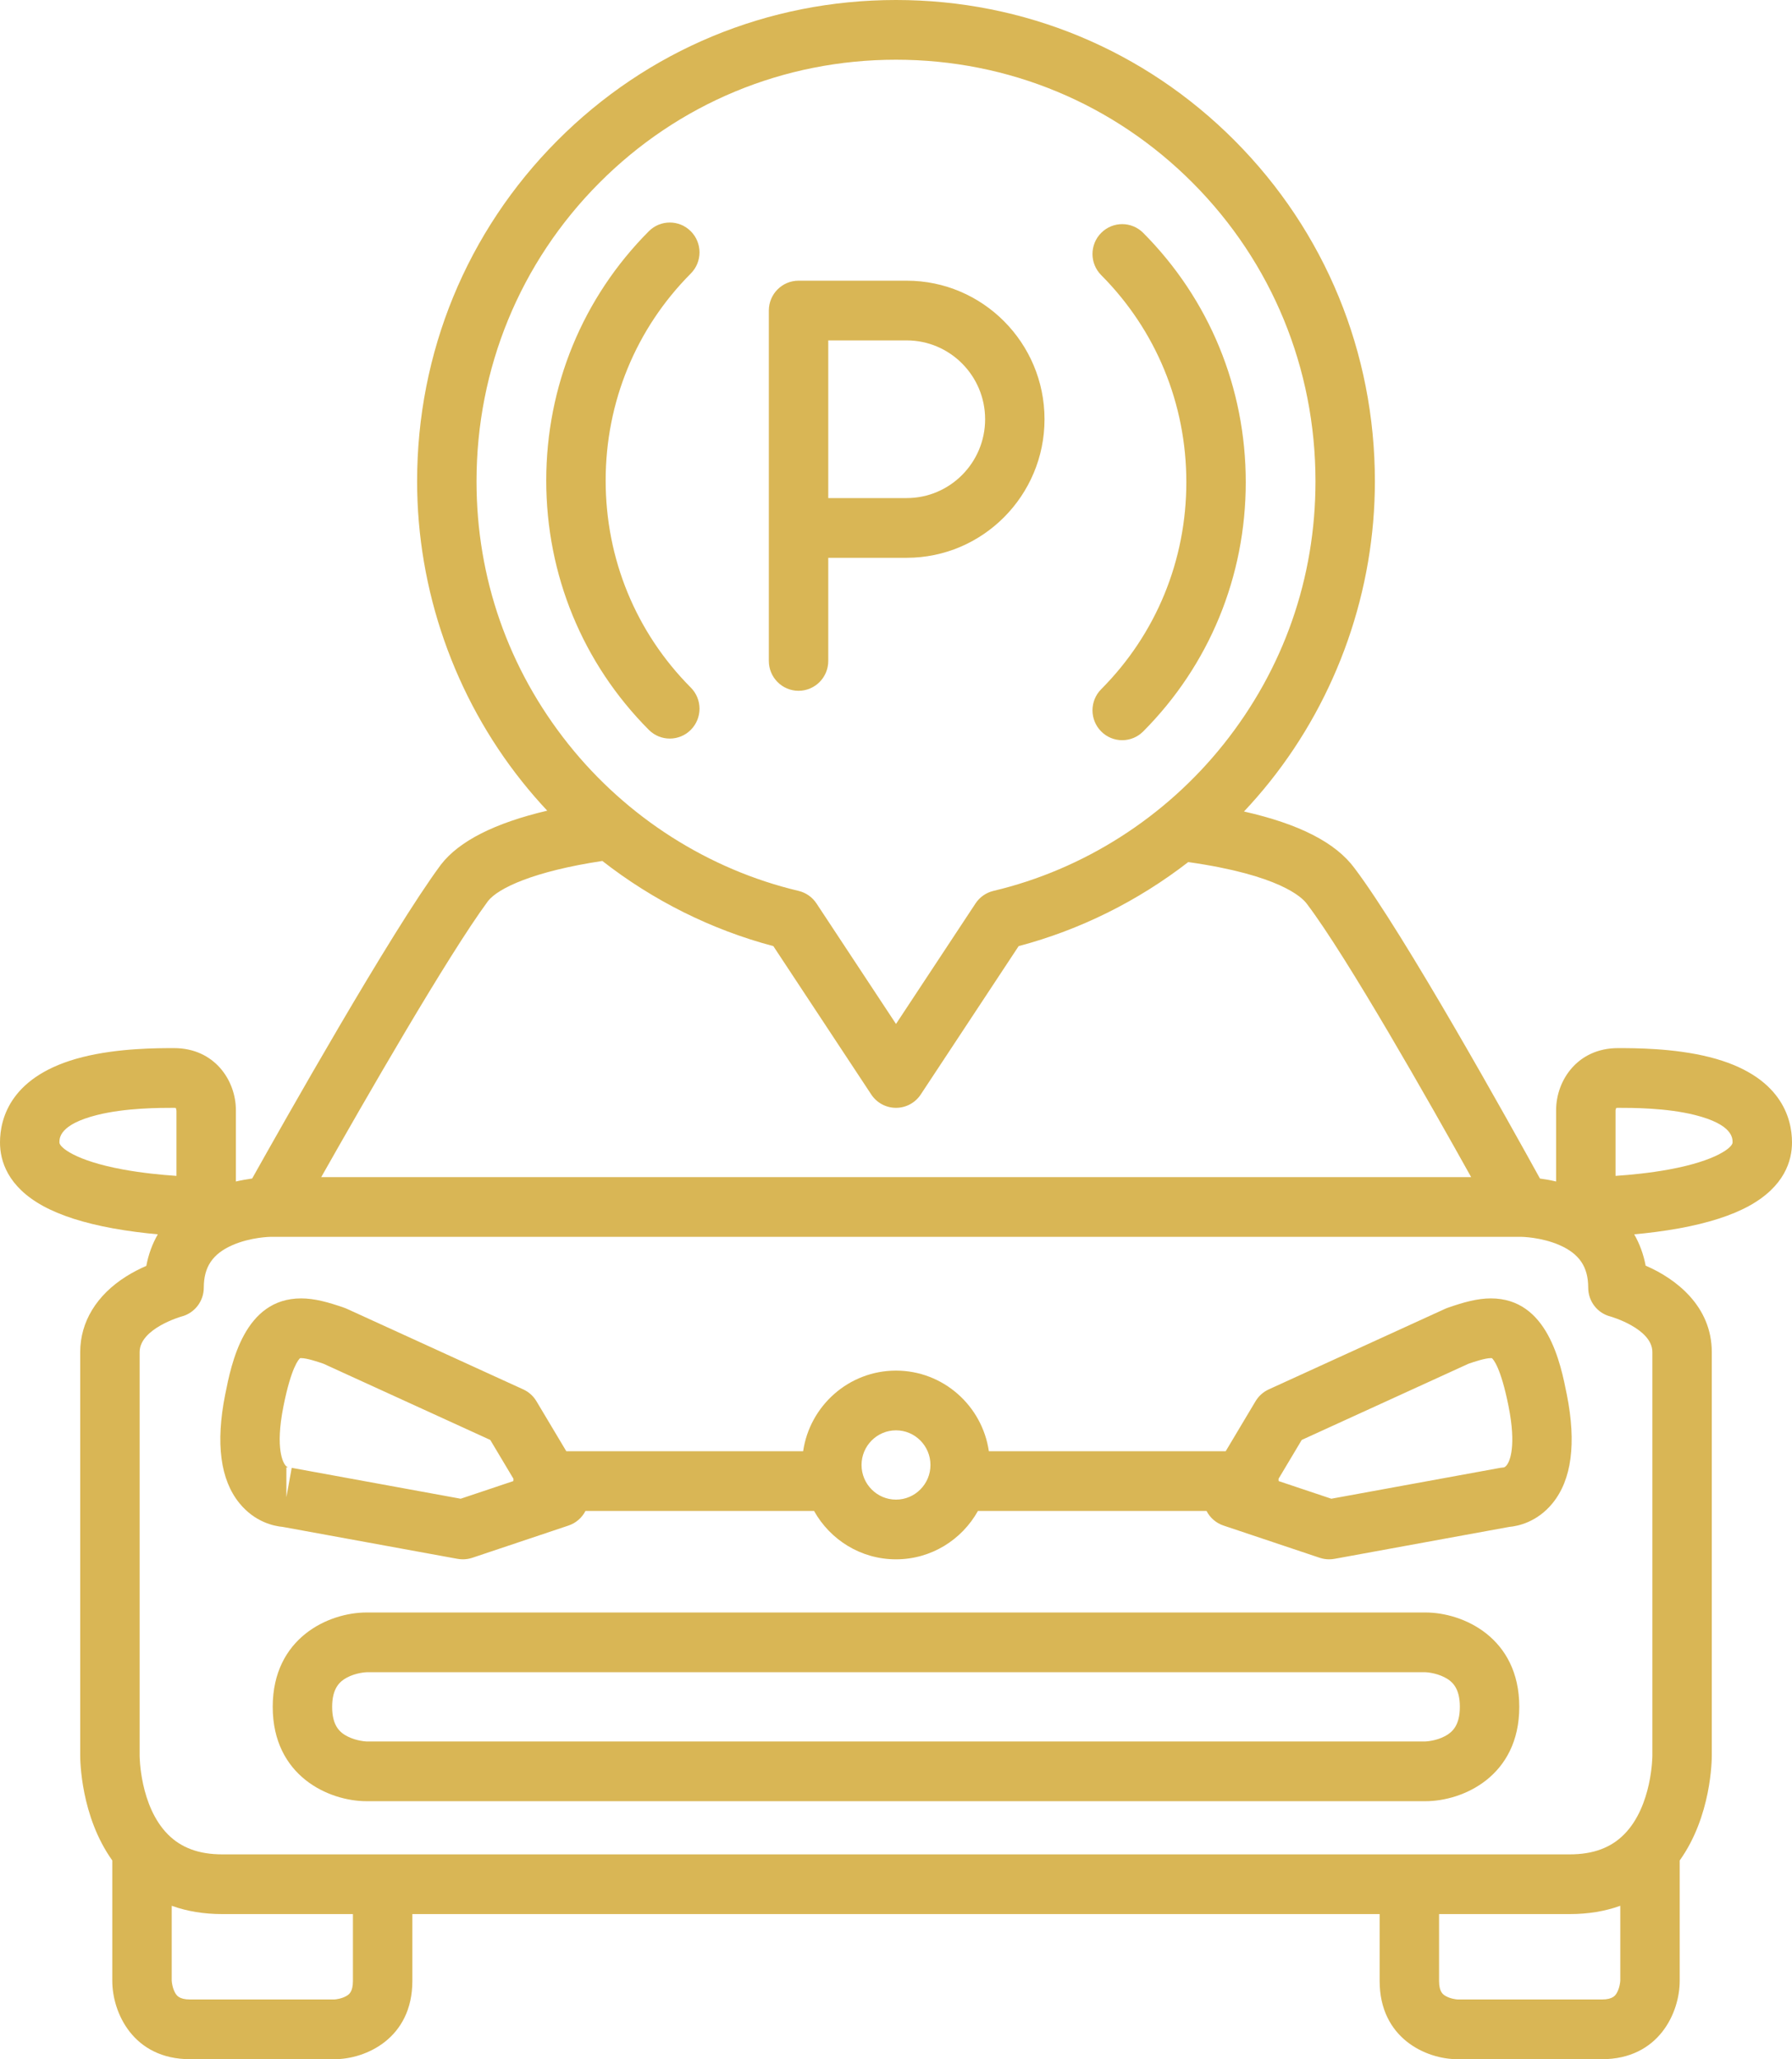 <?xml version="1.0" encoding="UTF-8"?>
<svg width="101px" height="116px" viewBox="0 0 101 116" version="1.1" xmlns="http://www.w3.org/2000/svg" xmlns:xlink="http://www.w3.org/1999/xlink">
    <!-- Generator: Sketch 41.2 (35397) - http://www.bohemiancoding.com/sketch -->
    <title>ic</title>
    <desc>Created with Sketch.</desc>
    <defs></defs>
    <g id="design" stroke="none" stroke-width="1" fill="none" fill-rule="evenodd">
        <g id="service" transform="translate(-230, -293)" fill="#D9B655">
            <g id="advantages" transform="translate(149, 253)">
                <g id="1">
                    <g id="ic" transform="translate(68, 34)">
                        <path d="M97.952,88.496 C97.871,88.617 97.797,88.652 97.76,88.663 C97.693,88.667 97.626,88.675 97.559,88.687 L88.035,90.427 L85.066,89.433 C85.066,89.39 85.063,89.347 85.06,89.305 L86.368,87.115 L95.767,82.823 C96.091,82.711 96.704,82.506 97.03,82.506 C97.058,82.506 97.076,82.508 97.087,82.509 C97.16,82.571 97.586,83.016 98.025,85.222 C98.476,87.486 98.083,88.301 97.952,88.496 L97.952,88.496 Z M63.5,90.477 C62.429,90.477 61.558,89.601 61.558,88.526 C61.558,87.45 62.429,86.574 63.5,86.574 C64.571,86.574 65.442,87.45 65.442,88.526 C65.442,89.601 64.571,90.477 63.5,90.477 L63.5,90.477 Z M38.965,90.427 L29.441,88.687 L29.141,90.342 L29.141,88.66 C29.141,88.66 29.208,88.663 29.224,88.663 C29.236,88.664 29.258,88.667 29.248,88.665 C29.248,88.665 29.238,88.662 29.234,88.661 C29.181,88.642 29.133,88.606 29.086,88.548 C28.982,88.42 28.489,87.663 28.975,85.222 C29.414,83.016 29.84,82.571 29.913,82.509 C29.924,82.508 29.942,82.506 29.97,82.506 C30.296,82.506 30.909,82.711 31.233,82.823 L40.632,87.115 L41.94,89.305 C41.937,89.347 41.934,89.39 41.934,89.433 L38.965,90.427 Z M97.03,79.142 C96.27,79.142 95.508,79.353 94.599,79.669 C94.549,79.686 94.501,79.706 94.453,79.727 L84.507,84.269 C84.198,84.41 83.939,84.643 83.764,84.935 L82.082,87.752 L68.734,87.752 C68.36,85.186 66.156,83.21 63.5,83.21 C60.844,83.21 58.64,85.186 58.266,87.752 L44.918,87.752 L43.235,84.935 C43.061,84.643 42.802,84.41 42.493,84.269 L32.547,79.727 C32.499,79.706 32.451,79.686 32.402,79.669 C31.492,79.353 30.73,79.142 29.97,79.142 C26.77,79.142 26.041,82.803 25.691,84.562 C25.146,87.3 25.417,89.358 26.496,90.68 C27.37,91.752 28.454,91.971 28.935,92.014 L38.788,93.814 C38.887,93.832 38.987,93.841 39.087,93.841 C39.267,93.841 39.445,93.812 39.617,93.755 L45.042,91.938 C45.457,91.799 45.799,91.502 45.998,91.116 L58.882,91.116 C59.789,92.74 61.518,93.841 63.5,93.841 C65.482,93.841 67.211,92.74 68.118,91.116 L81.002,91.116 C81.201,91.502 81.542,91.799 81.958,91.938 L87.383,93.755 C87.555,93.812 87.733,93.841 87.913,93.841 C88.013,93.841 88.113,93.832 88.212,93.814 L98.065,92.014 C98.546,91.971 99.63,91.752 100.504,90.68 C101.583,89.358 101.854,87.3 101.309,84.562 C100.959,82.803 100.23,79.142 97.03,79.142 L97.03,79.142 Z" id="Fill-1"></path>
                        <path d="M107.089,71.876 C106.009,72.075 104.915,72.183 104.054,72.241 L104.054,68.542 C104.054,68.541 104.071,68.466 104.091,68.413 C104.114,68.41 104.146,68.407 104.188,68.407 C105.006,68.407 106.92,68.407 108.529,68.811 C110.651,69.344 110.651,70.108 110.651,70.358 C110.651,70.628 109.754,71.384 107.089,71.876 L107.089,71.876 Z M106.13,82.167 L106.13,104.876 C106.13,104.883 106.13,104.89 106.13,104.897 C106.131,104.925 106.121,107.725 104.55,109.323 C103.798,110.089 102.792,110.461 101.476,110.461 L25.525,110.461 C24.214,110.461 23.212,110.092 22.461,109.334 C20.876,107.735 20.87,104.919 20.87,104.897 C20.87,104.89 20.87,104.883 20.87,104.876 L20.87,82.167 C20.87,80.841 23.203,80.17 23.218,80.166 C23.963,79.978 24.486,79.306 24.486,78.534 C24.486,77.369 24.984,76.631 26.101,76.141 C27.131,75.69 28.234,75.674 28.237,75.674 L98.755,75.674 C98.766,75.674 99.869,75.69 100.899,76.141 C102.016,76.631 102.514,77.369 102.514,78.534 C102.514,79.306 103.028,79.976 103.774,80.163 C103.797,80.17 106.13,80.841 106.13,82.167 L106.13,82.167 Z M104.133,118.253 C104.052,118.396 103.917,118.636 103.284,118.636 L95.165,118.636 C95.055,118.631 94.74,118.589 94.489,118.446 C94.346,118.365 94.108,118.229 94.108,117.593 L94.108,113.825 L101.476,113.825 C102.511,113.825 103.461,113.667 104.322,113.358 L104.322,117.574 C104.317,117.685 104.275,118.001 104.133,118.253 L104.133,118.253 Z M32.892,117.593 C32.892,118.229 32.654,118.365 32.511,118.446 C32.26,118.589 31.945,118.631 31.835,118.636 L23.716,118.636 C23.082,118.636 22.948,118.396 22.867,118.253 C22.725,118.001 22.683,117.685 22.678,117.574 L22.678,113.358 C23.539,113.667 24.489,113.825 25.525,113.825 L32.892,113.825 L32.892,117.593 Z M16.349,70.358 C16.349,70.108 16.349,69.344 18.471,68.811 C20.08,68.407 21.994,68.407 22.812,68.407 C22.855,68.407 22.886,68.41 22.909,68.413 C22.926,68.458 22.941,68.523 22.946,68.574 L22.946,72.241 C22.085,72.183 20.991,72.075 19.911,71.876 C17.246,71.384 16.349,70.628 16.349,70.358 L16.349,70.358 Z M40.508,56.755 C41.081,56.032 43.068,55.085 46.949,54.5 C49.806,56.728 53.091,58.373 56.587,59.297 L62.105,67.655 C62.415,68.125 62.939,68.407 63.5,68.407 C64.061,68.407 64.585,68.125 64.895,67.655 L70.413,59.297 C73.877,58.382 77.133,56.759 79.971,54.563 C85.098,55.29 86.38,56.539 86.655,56.913 C86.66,56.92 86.665,56.927 86.671,56.934 C88.923,59.908 93.591,68.138 95.916,72.31 L31.105,72.31 C33.479,68.114 38.242,59.82 40.508,56.755 L40.508,56.755 Z M39.857,33.116 C39.857,26.756 42.312,20.787 46.77,16.309 C51.228,11.831 57.169,9.364 63.5,9.364 C69.831,9.364 75.772,11.831 80.23,16.309 C84.688,20.787 87.143,26.756 87.143,33.116 C87.143,38.556 85.351,43.678 81.961,47.926 C78.67,52.051 74.064,54.985 68.993,56.186 C68.579,56.284 68.217,56.537 67.982,56.893 L63.5,63.682 L59.018,56.893 C58.783,56.537 58.421,56.284 58.007,56.186 C52.936,54.985 48.33,52.051 45.039,47.926 C41.649,43.678 39.857,38.556 39.857,33.116 L39.857,33.116 Z M109.341,65.547 C107.333,65.043 105.129,65.043 104.188,65.043 C101.926,65.043 100.705,66.846 100.705,68.542 L100.705,72.557 C100.374,72.48 100.064,72.426 99.795,72.39 C98.118,69.348 92.144,58.61 89.343,54.907 C88.283,53.47 86.231,52.417 83.113,51.714 C83.621,51.174 84.109,50.613 84.574,50.03 C88.39,45.248 90.491,39.241 90.491,33.116 C90.491,25.857 87.688,19.043 82.598,13.93 C77.508,8.816 70.725,6 63.5,6 C56.275,6 49.492,8.816 44.402,13.93 C39.312,19.043 36.509,25.857 36.509,33.116 C36.509,39.241 38.61,45.248 42.426,50.03 C42.877,50.596 43.35,51.142 43.843,51.667 C40.888,52.362 38.88,53.378 37.856,54.701 C37.849,54.711 37.842,54.72 37.835,54.729 C35.041,58.498 28.917,69.346 27.212,72.389 C26.942,72.425 26.629,72.479 26.295,72.557 L26.295,68.542 C26.295,66.846 25.074,65.043 22.812,65.043 C21.871,65.043 19.667,65.043 17.659,65.547 C13.605,66.565 13,68.999 13,70.358 C13,71.384 13.421,72.837 15.427,73.936 C16.409,74.474 17.728,74.897 19.348,75.193 C20.233,75.354 21.113,75.462 21.894,75.533 C21.585,76.072 21.366,76.666 21.247,77.31 C20.902,77.459 20.51,77.654 20.116,77.902 C18.443,78.953 17.521,80.468 17.521,82.167 L17.521,104.871 C17.519,105.16 17.547,108.311 19.329,110.804 L19.329,117.593 C19.329,119.364 20.497,122 23.716,122 L31.854,122 C33.617,122 36.241,120.826 36.241,117.593 L36.241,113.825 L90.759,113.825 L90.759,117.593 C90.759,120.826 93.383,122 95.146,122 L103.284,122 C106.502,122 107.671,119.364 107.671,117.593 L107.671,110.804 C109.453,108.311 109.481,105.16 109.479,104.871 L109.479,82.167 C109.479,79.593 107.477,78.04 105.751,77.297 C105.631,76.658 105.413,76.068 105.107,75.533 C105.887,75.462 106.767,75.354 107.652,75.193 C109.272,74.897 110.591,74.474 111.573,73.936 C113.579,72.837 114,71.384 114,70.358 C114,68.999 113.395,66.565 109.341,65.547 L109.341,65.547 Z" id="Fill-3"></path>
                        <path d="M94.463,103.791 C93.951,104.072 93.378,104.1 93.324,104.102 L33.662,104.102 C33.657,104.102 33.112,104.081 32.602,103.825 C32.166,103.606 31.72,103.236 31.72,102.151 C31.72,101.094 32.156,100.719 32.537,100.511 C33.049,100.229 33.622,100.201 33.676,100.2 L93.338,100.2 C93.343,100.2 93.888,100.22 94.397,100.476 C94.834,100.695 95.28,101.066 95.28,102.151 C95.28,103.207 94.844,103.582 94.463,103.791 M93.338,96.835 L33.662,96.835 C31.535,96.835 28.371,98.251 28.371,102.151 C28.371,106.051 31.535,107.466 33.662,107.466 L93.338,107.466 C95.465,107.466 98.629,106.051 98.629,102.151 C98.629,98.251 95.465,96.835 93.338,96.835" id="Fill-6"></path>
                        <path d="M68.523,29.617 C68.523,32.066 66.54,34.058 64.102,34.058 L59.682,34.058 L59.682,25.176 L64.102,25.176 C66.54,25.176 68.523,27.169 68.523,29.617 M58.007,44.914 C58.932,44.914 59.682,44.161 59.682,43.232 L59.682,37.422 L64.102,37.422 C68.386,37.422 71.871,33.921 71.871,29.617 C71.871,25.313 68.386,21.812 64.102,21.812 L58.007,21.812 C57.083,21.812 56.333,22.565 56.333,23.494 L56.333,24.066 L56.333,35.74 L56.333,43.232 C56.333,44.161 57.083,44.914 58.007,44.914" id="Fill-8"></path>
                        <path d="M50.751,47.606 C51.18,47.606 51.608,47.442 51.935,47.113 C52.589,46.456 52.589,45.391 51.935,44.734 C48.84,41.625 47.136,37.483 47.136,33.07 C47.136,28.658 48.84,24.516 51.935,21.407 C52.589,20.75 52.589,19.685 51.935,19.028 C51.281,18.371 50.221,18.371 49.567,19.028 C45.84,22.772 43.787,27.76 43.787,33.07 C43.787,38.382 45.84,43.369 49.567,47.113 C49.894,47.442 50.323,47.606 50.751,47.606" id="Fill-10"></path>
                        <path d="M75.065,47.204 C75.392,47.533 75.82,47.697 76.249,47.697 C76.677,47.697 77.106,47.532 77.433,47.204 C81.16,43.46 83.213,38.473 83.213,33.161 C83.213,27.85 81.16,22.863 77.433,19.119 C76.779,18.462 75.719,18.462 75.065,19.119 C74.411,19.776 74.411,20.841 75.065,21.498 C78.16,24.607 79.864,28.749 79.864,33.161 C79.864,37.574 78.16,41.716 75.065,44.825 C74.411,45.482 74.411,46.547 75.065,47.204" id="Fill-12"></path>
                    </g>
                </g>
            </g>
        </g>
    </g>
</svg>